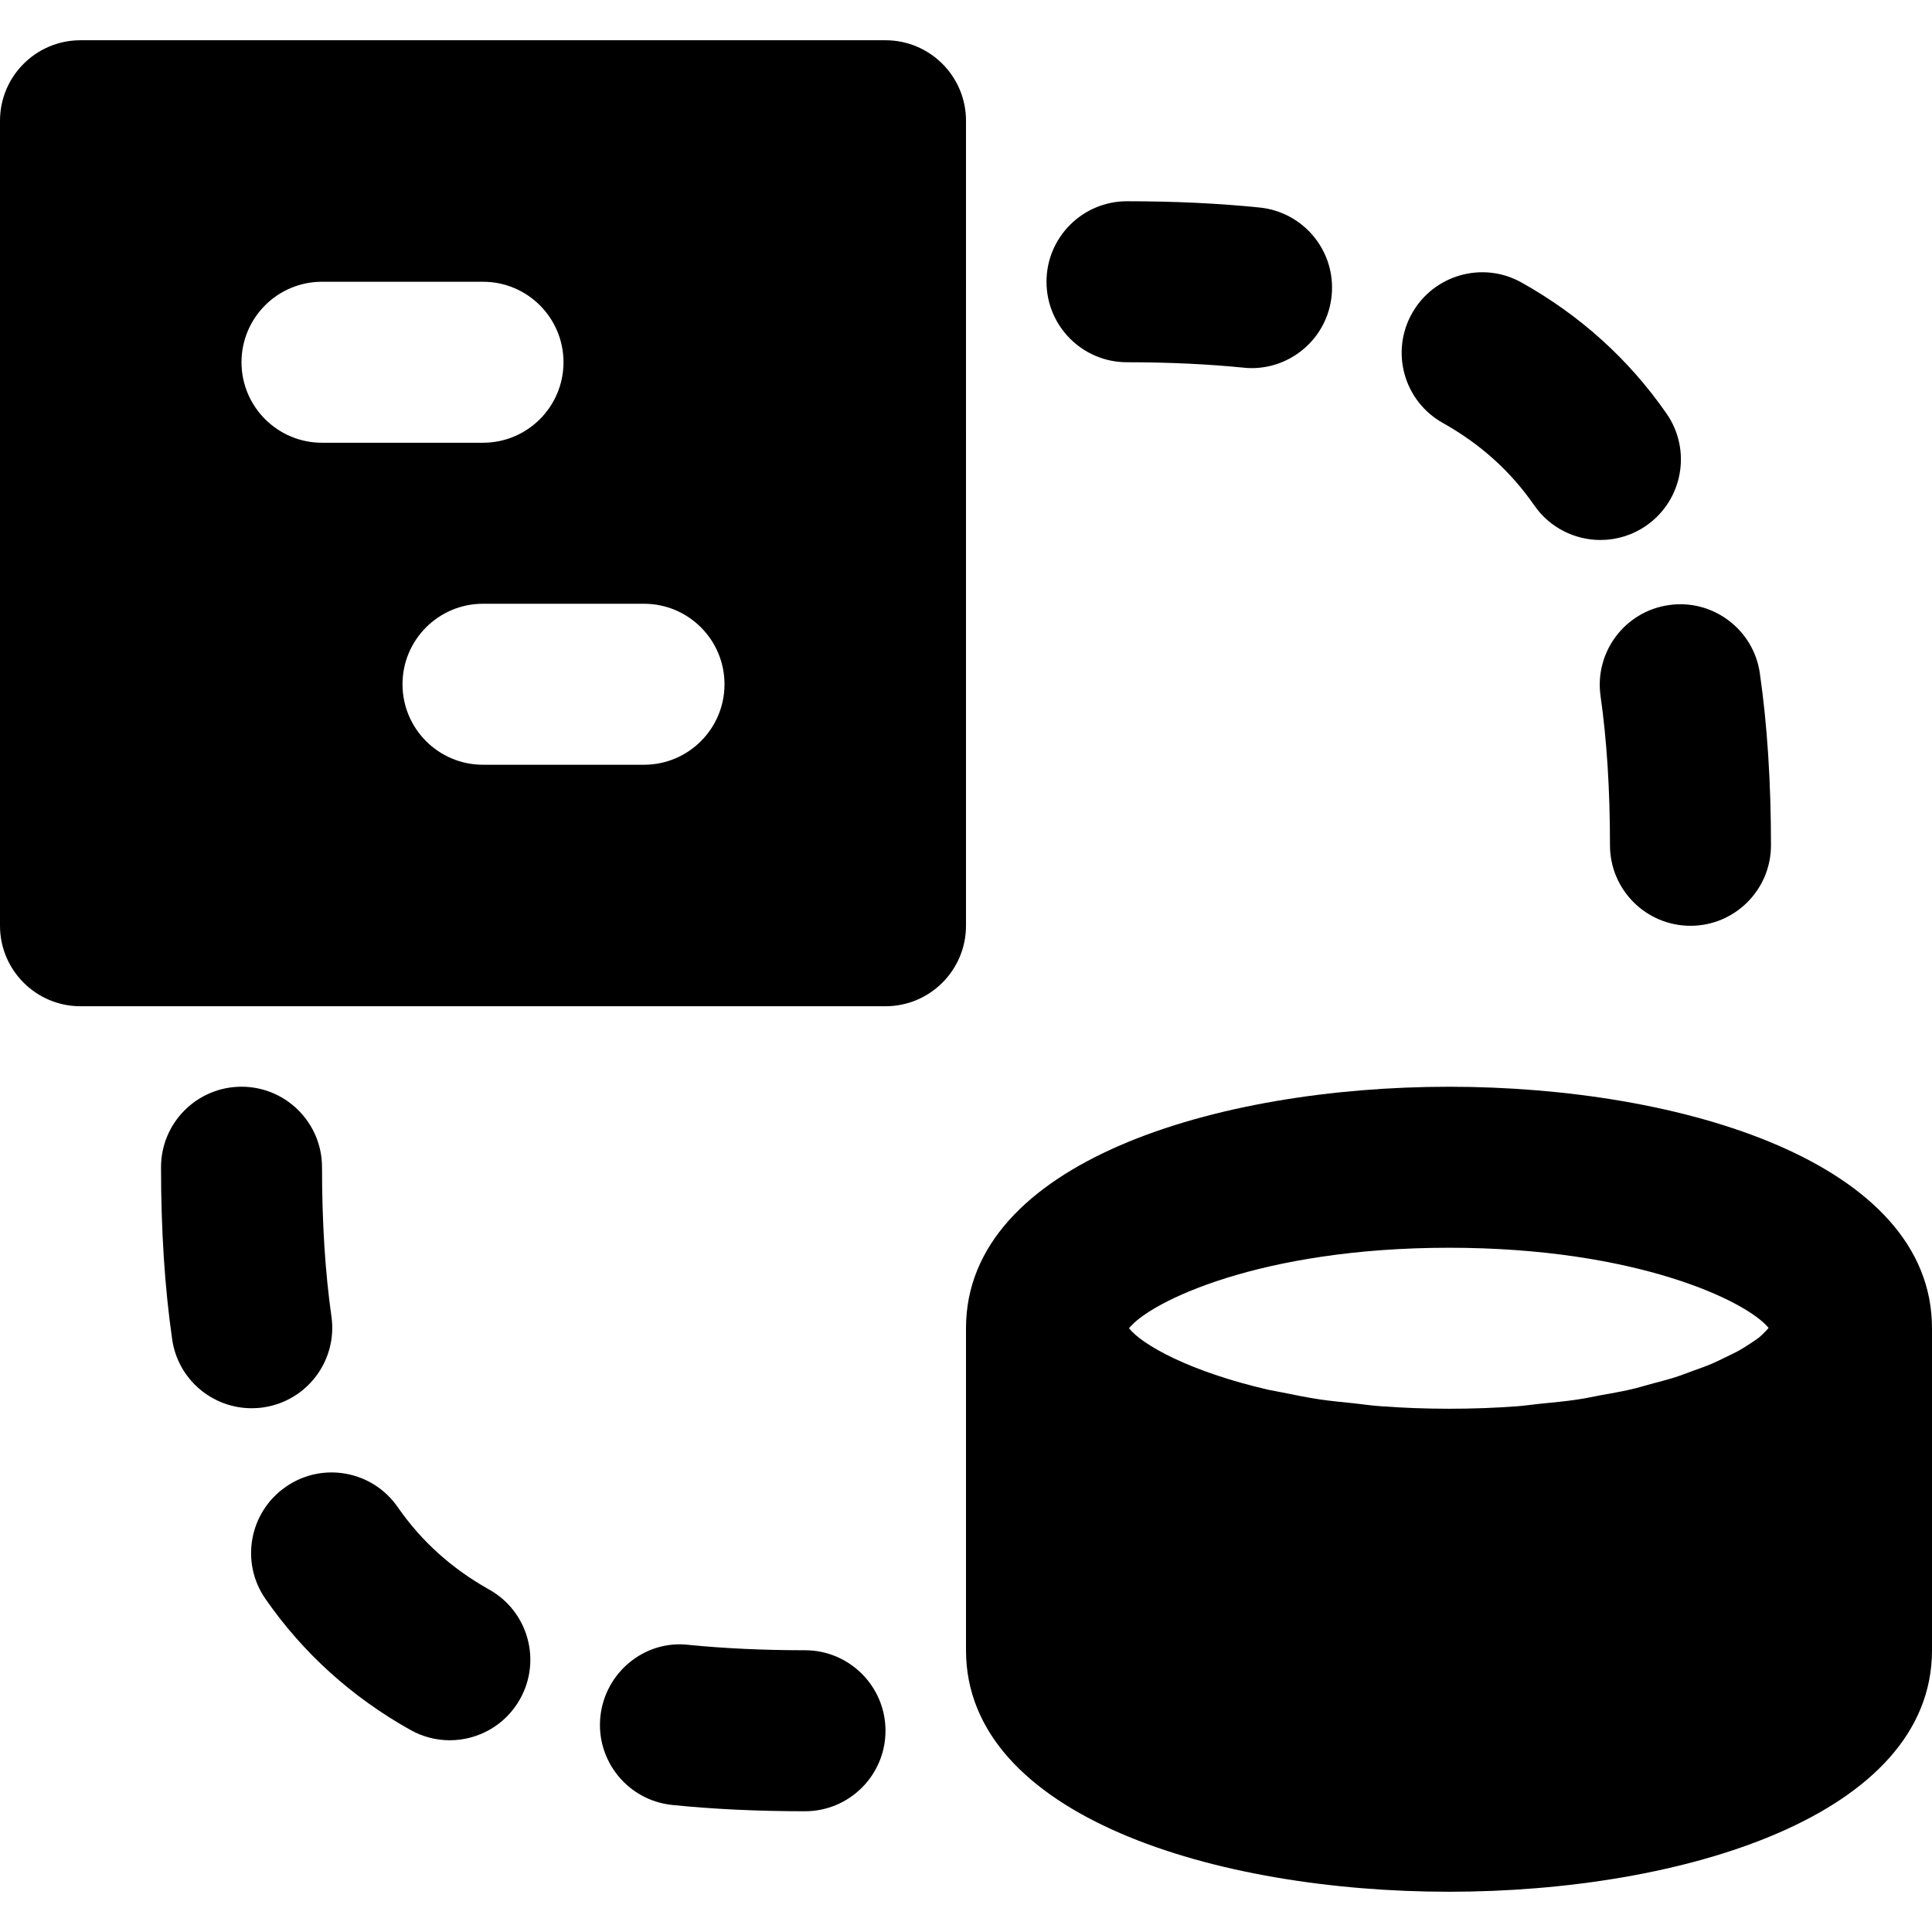 <?xml version="1.0" encoding="iso-8859-1"?>
<!-- Uploaded to: SVG Repo, www.svgrepo.com, Generator: SVG Repo Mixer Tools -->
<svg fill="#000000" height="800px" width="800px" version="1.1" id="Layer_1" xmlns="http://www.w3.org/2000/svg" xmlns:xlink="http://www.w3.org/1999/xlink" 
	 viewBox="0 0 512 512" xml:space="preserve">
<g>
	<g>
		<g>
			<path d="M213.333,437.333c-11.072,0-21.44-0.491-30.848-1.429c-11.648-1.365-22.187,7.339-23.381,19.051
				c-1.195,11.712,7.339,22.187,19.072,23.381c10.816,1.109,22.656,1.664,35.157,1.664c11.776,0,21.333-9.557,21.333-21.333
				S225.109,437.333,213.333,437.333z"/>
			<path d="M129.636,421.25c-9.984-5.611-17.92-12.757-24.235-21.845c-6.72-9.707-20.032-12.117-29.696-5.355
				c-9.664,6.72-12.075,20.011-5.355,29.675c9.941,14.336,22.869,26.027,38.421,34.731c3.307,1.856,6.891,2.731,10.411,2.731
				c7.467,0,14.72-3.925,18.624-10.901C143.588,440.002,139.919,427.01,129.636,421.25z"/>
			<path d="M69.722,372.984c11.669-1.664,19.776-12.459,18.112-24.128c-1.664-11.648-2.496-24.939-2.496-39.531
				c0-11.776-9.557-21.333-21.333-21.333s-21.333,9.557-21.333,21.333c0,16.576,0.981,31.915,2.944,45.547
				c1.493,10.645,10.624,18.325,21.077,18.325C67.695,373.197,68.719,373.133,69.722,372.984z"/>
			<path d="M424.166,184.48c1.664,11.648,2.496,24.939,2.496,39.531c0,11.776,9.557,21.333,21.333,21.333
				s21.333-9.557,21.333-21.333c0-16.576-0.981-31.915-2.944-45.547c-1.643-11.691-12.544-19.797-24.107-18.112
				C430.609,162.016,422.502,172.811,424.166,184.48z"/>
			<path d="M298.667,96c11.072,0,21.44,0.491,30.848,1.429c0.725,0.085,1.472,0.128,2.176,0.128
				c10.816,0,20.096-8.192,21.205-19.179c1.195-11.712-7.339-22.187-19.072-23.381c-10.816-1.109-22.656-1.664-35.157-1.664
				c-11.776,0-21.333,9.557-21.333,21.333S286.891,96,298.667,96z"/>
			<path d="M382.364,112.083c9.984,5.611,17.92,12.757,24.235,21.845c4.139,5.973,10.795,9.173,17.536,9.173
				c4.203,0,8.448-1.237,12.16-3.819c9.664-6.72,12.075-20.011,5.355-29.675c-9.941-14.336-22.869-26.027-38.421-34.731
				c-10.24-5.76-23.275-2.091-29.035,8.171C368.412,93.331,372.081,106.323,382.364,112.083z"/>
			<path d="M256,32c0-11.776-9.557-21.333-21.333-21.333H21.333C9.557,10.667,0,20.224,0,32v213.333
				c0,11.776,9.557,21.333,21.333,21.333h213.333c11.776,0,21.333-9.557,21.333-21.333V32z M64,96
				c0-11.776,9.557-21.333,21.333-21.333H128c11.776,0,21.333,9.557,21.333,21.333s-9.557,21.333-21.333,21.333H85.333
				C73.557,117.333,64,107.776,64,96z M170.667,202.667H128c-11.776,0-21.333-9.557-21.333-21.333
				c0-11.776,9.557-21.333,21.333-21.333h42.667c11.776,0,21.333,9.557,21.333,21.333C192,193.109,182.443,202.667,170.667,202.667z
				"/>
			<path d="M384,288c-61.653,0-128,20.032-128,64v85.333c0,43.968,66.347,64,128,64s128-20.032,128-64V352
				C512,308.032,445.653,288,384,288z M467.584,353.109c-0.448,0.448-0.853,0.875-1.451,1.365c-0.725,0.555-1.685,1.173-2.624,1.792
				c-0.811,0.512-1.557,1.024-2.517,1.557c-1.131,0.64-2.517,1.28-3.861,1.941c-1.152,0.555-2.24,1.109-3.541,1.664
				c-1.536,0.661-3.392,1.301-5.163,1.941c-1.451,0.533-2.837,1.088-4.437,1.6c-2.027,0.64-4.331,1.237-6.592,1.835
				c-1.728,0.469-3.349,0.981-5.227,1.408c-2.539,0.597-5.397,1.067-8.171,1.579c-1.941,0.363-3.733,0.768-5.781,1.067
				c-3.264,0.512-6.891,0.832-10.453,1.195c-1.92,0.192-3.648,0.469-5.632,0.619c-5.696,0.427-11.733,0.661-18.133,0.661
				c-6.443,0-12.523-0.256-18.283-0.683c-2.411-0.171-4.523-0.491-6.805-0.747c-3.115-0.32-6.293-0.619-9.173-1.045
				c-3.477-0.533-6.635-1.173-9.771-1.813c-1.216-0.256-2.581-0.469-3.755-0.725c-21.013-4.821-33.6-11.989-37.013-16.32
				c5.504-6.976,34.731-21.333,84.8-21.333c49.877,0,79.019,14.229,84.693,21.248C468.416,352.277,468.011,352.683,467.584,353.109z
				"/>
		</g>
	</g>
</g>
</svg>